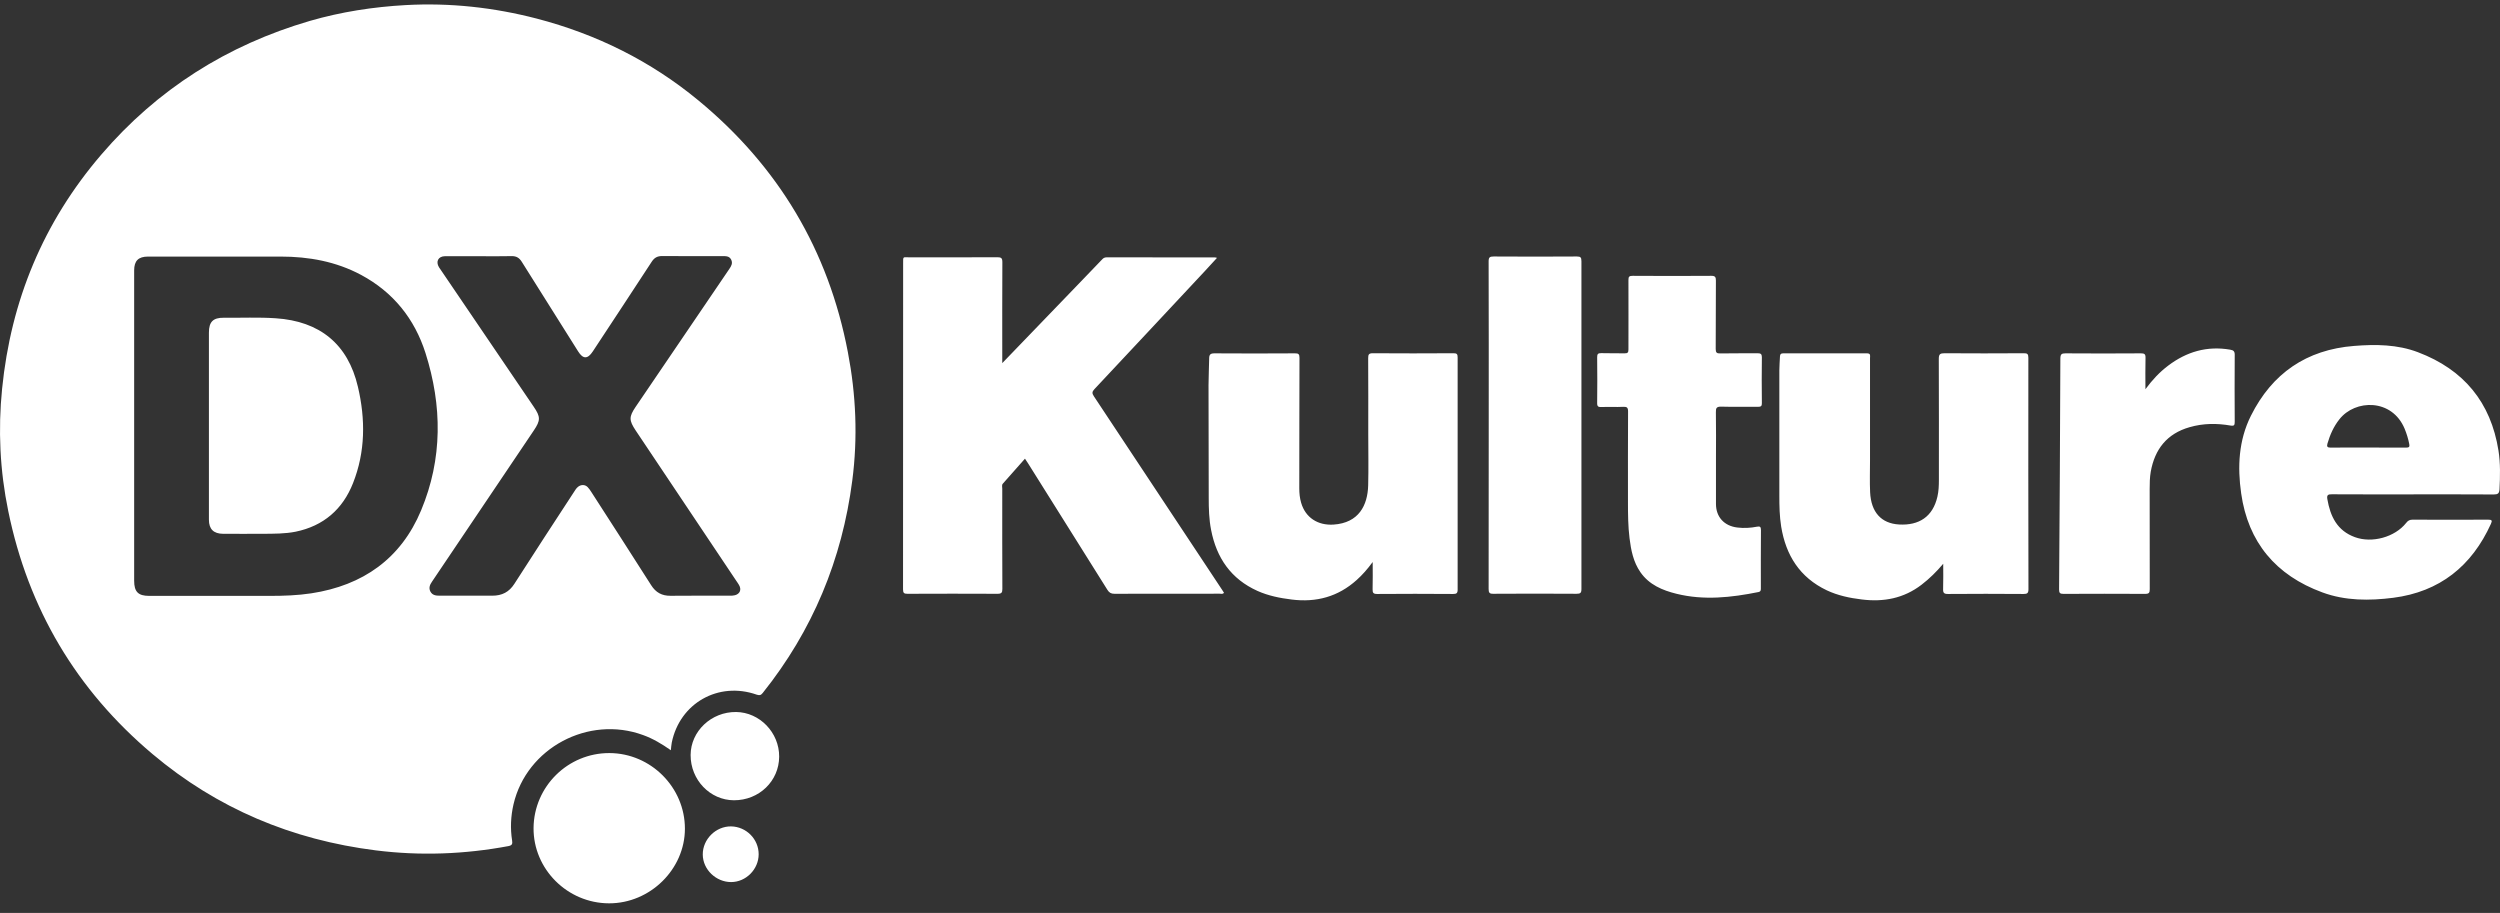 <svg width="178" height="65" viewBox="0 0 178 65" fill="none" xmlns="http://www.w3.org/2000/svg">
<rect x="0" y="0" width="178" height="65" fill="#333333" stroke="none"/>
<path d="M49.715 7.141C46.33 4.346 42.474 2.435 38.217 1.324C35.16 0.531 32.05 0.187 28.887 0.362C26.569 0.492 24.297 0.843 22.071 1.486C16.172 3.209 11.195 6.36 7.208 11.014C3.083 15.824 0.778 21.401 0.15 27.673C-0.145 30.597 -0.007 33.509 0.589 36.395C2.01 43.33 5.427 49.114 10.861 53.69C15.458 57.563 20.788 59.799 26.759 60.547C29.922 60.944 33.071 60.826 36.201 60.242C36.469 60.19 36.496 60.079 36.463 59.851C36.326 58.987 36.365 58.122 36.561 57.271C37.491 53.254 41.903 50.908 45.793 52.338C46.494 52.591 47.122 52.968 47.764 53.417C47.79 53.202 47.796 53.04 47.829 52.877C48.399 50.063 51.156 48.503 53.873 49.458C54.069 49.523 54.173 49.51 54.305 49.341C57.86 44.896 59.956 39.839 60.682 34.217C61.082 31.156 60.95 28.101 60.368 25.072C58.986 17.825 55.424 11.852 49.715 7.14V7.141ZM29.981 36.343C28.547 39.775 25.849 41.679 22.17 42.244C21.187 42.394 20.199 42.427 19.203 42.427C16.342 42.42 13.488 42.427 10.626 42.427C9.841 42.427 9.552 42.14 9.552 41.347V19.256C9.552 18.567 9.853 18.268 10.547 18.268H19.976C21.992 18.268 23.924 18.619 25.711 19.574C28.003 20.803 29.522 22.707 30.295 25.137C31.487 28.888 31.519 32.664 29.981 36.343ZM52.321 42.381C52.209 42.413 52.085 42.413 51.968 42.413C50.56 42.413 49.152 42.407 47.745 42.42C47.129 42.427 46.691 42.186 46.363 41.666C44.949 39.443 43.522 37.233 42.094 35.017C42.016 34.9 41.937 34.777 41.839 34.679C41.65 34.491 41.375 34.491 41.159 34.659C41.027 34.763 40.949 34.906 40.858 35.043C39.443 37.213 38.023 39.378 36.628 41.562C36.248 42.16 35.738 42.413 35.05 42.413C33.792 42.407 32.542 42.413 31.285 42.413C31.023 42.413 30.78 42.375 30.643 42.115C30.512 41.861 30.604 41.64 30.755 41.419C33.171 37.831 35.587 34.244 38.003 30.656C38.494 29.928 38.494 29.681 37.996 28.953C35.816 25.742 33.635 22.532 31.455 19.321C31.39 19.224 31.318 19.126 31.252 19.022C31.011 18.62 31.207 18.249 31.678 18.242C32.483 18.236 33.295 18.242 34.101 18.242C34.906 18.242 35.652 18.256 36.425 18.236C36.76 18.229 36.969 18.353 37.146 18.633C38.482 20.765 39.824 22.89 41.16 25.015C41.513 25.58 41.84 25.58 42.207 25.022C43.608 22.896 45.009 20.771 46.404 18.633C46.593 18.346 46.804 18.23 47.15 18.23C48.577 18.243 50.012 18.237 51.439 18.237C51.681 18.237 51.93 18.224 52.061 18.49C52.185 18.743 52.067 18.945 51.929 19.147C49.703 22.422 47.484 25.692 45.257 28.968C44.779 29.677 44.779 29.923 45.257 30.645C47.647 34.214 50.037 37.782 52.42 41.35C52.485 41.447 52.557 41.545 52.616 41.649C52.812 41.98 52.688 42.285 52.321 42.383V42.381ZM86.991 41.959C87.043 42.043 87.095 42.121 87.148 42.206C87.056 42.323 86.938 42.271 86.84 42.271C84.339 42.271 81.844 42.271 79.343 42.277C79.107 42.277 78.977 42.199 78.852 42.004C76.973 39.001 75.087 35.999 73.201 32.996C73.136 32.898 73.07 32.801 72.978 32.657C72.442 33.262 71.918 33.847 71.4 34.439C71.315 34.536 71.361 34.666 71.361 34.784C71.361 37.169 71.355 39.548 71.368 41.933C71.368 42.193 71.309 42.278 71.027 42.278C68.886 42.265 66.752 42.272 64.611 42.278C64.375 42.278 64.296 42.226 64.296 41.973C64.303 34.238 64.303 26.51 64.303 18.776C64.303 18.224 64.271 18.322 64.749 18.322C66.831 18.322 68.919 18.328 71.001 18.315C71.283 18.315 71.368 18.367 71.368 18.666C71.355 20.921 71.361 23.17 71.361 25.425V25.854C73.227 23.911 75.035 22.046 76.835 20.174C77.379 19.615 77.922 19.049 78.459 18.484C78.55 18.38 78.643 18.322 78.793 18.322C81.366 18.328 83.946 18.328 86.519 18.328C86.546 18.328 86.578 18.342 86.651 18.36C86.343 18.699 86.055 19.017 85.76 19.329C83.148 22.124 80.542 24.919 77.923 27.707C77.746 27.895 77.746 28.006 77.884 28.214C80.922 32.789 83.954 37.378 86.991 41.961L86.991 41.959ZM144.426 41.952C144.426 42.239 144.334 42.291 144.073 42.291C142.285 42.277 140.491 42.277 138.704 42.291C138.409 42.297 138.337 42.206 138.35 41.927C138.37 41.328 138.357 40.737 138.357 40.14C137.886 40.699 137.381 41.199 136.812 41.635C135.542 42.61 134.107 42.876 132.549 42.681C131.691 42.577 130.854 42.401 130.067 42.031C128.142 41.114 127.153 39.535 126.82 37.494C126.702 36.76 126.689 36.025 126.689 35.29C126.689 32.32 126.682 29.356 126.689 26.386C126.689 26.047 126.721 25.716 126.734 25.378C126.741 25.216 126.8 25.157 126.97 25.157C128.954 25.164 130.945 25.164 132.929 25.157C133.217 25.157 133.145 25.345 133.145 25.489V32.768C133.145 33.529 133.118 34.288 133.152 35.043C133.217 36.459 133.937 37.272 135.22 37.344C136.628 37.422 137.616 36.797 137.944 35.361C138.035 34.964 138.049 34.568 138.049 34.165C138.049 31.292 138.055 28.426 138.042 25.553C138.042 25.208 138.14 25.151 138.461 25.151C140.34 25.164 142.213 25.164 144.092 25.151C144.347 25.144 144.419 25.209 144.419 25.469C144.413 30.961 144.413 36.453 144.426 41.951V41.952ZM103.785 41.972C103.785 42.245 103.7 42.291 103.451 42.291C101.651 42.277 99.85 42.277 98.05 42.291C97.788 42.291 97.722 42.212 97.729 41.959C97.749 41.347 97.735 40.73 97.735 40.016C97.356 40.529 97.002 40.932 96.596 41.296C95.274 42.486 93.722 42.908 91.967 42.687C91.129 42.583 90.31 42.421 89.537 42.076C87.645 41.225 86.617 39.723 86.231 37.735C86.081 36.974 86.061 36.208 86.061 35.44C86.054 32.762 86.047 30.091 86.047 27.414C86.047 26.783 86.086 26.16 86.093 25.528C86.093 25.255 86.172 25.158 86.466 25.158C88.378 25.171 90.284 25.171 92.195 25.158C92.457 25.151 92.523 25.223 92.523 25.476C92.509 28.577 92.516 31.671 92.509 34.77C92.509 35.121 92.542 35.459 92.641 35.797C92.948 36.857 93.832 37.422 94.945 37.351C96.752 37.234 97.375 35.973 97.414 34.562C97.446 33.341 97.42 32.112 97.42 30.89C97.42 29.09 97.427 27.296 97.414 25.495C97.414 25.235 97.466 25.151 97.748 25.151C99.659 25.164 101.565 25.164 103.477 25.151C103.732 25.144 103.784 25.216 103.784 25.456C103.778 30.961 103.778 36.459 103.784 41.971L103.785 41.972ZM177.891 32.079C177.347 28.647 175.422 26.314 172.162 25.079C170.695 24.52 169.143 24.507 167.611 24.63C164.219 24.896 161.771 26.586 160.265 29.602C159.387 31.357 159.302 33.242 159.571 35.127C160.062 38.604 162.039 40.963 165.352 42.179C166.989 42.784 168.704 42.777 170.394 42.563C173.707 42.14 175.992 40.3 177.354 37.298C177.472 37.045 177.406 37 177.144 37C175.356 37.013 173.57 37.006 171.775 37C171.566 37 171.441 37.071 171.317 37.234C170.512 38.248 168.894 38.69 167.677 38.248C166.4 37.787 165.916 36.76 165.706 35.531C165.66 35.251 165.752 35.186 166.027 35.193C167.945 35.206 169.864 35.199 171.789 35.199C173.715 35.199 175.626 35.193 177.551 35.206C177.84 35.206 177.945 35.141 177.964 34.842C178.009 33.912 178.036 32.99 177.891 32.08L177.891 32.079ZM171.311 31.871C170.407 31.865 169.504 31.865 168.594 31.865C167.683 31.865 166.826 31.858 165.941 31.871C165.712 31.871 165.653 31.799 165.712 31.591C165.896 30.961 166.151 30.376 166.563 29.857C167.689 28.42 170.315 28.368 171.212 30.532C171.355 30.883 171.467 31.241 171.539 31.618C171.585 31.819 171.513 31.871 171.31 31.871H171.311ZM125.445 25.418C125.431 26.516 125.431 27.608 125.445 28.7C125.451 28.914 125.379 28.966 125.169 28.966C124.298 28.953 123.422 28.98 122.551 28.953C122.223 28.947 122.164 29.05 122.171 29.35C122.191 30.441 122.177 31.54 122.177 32.632V35.882C122.177 36.812 122.767 37.448 123.697 37.559C124.175 37.617 124.633 37.591 125.098 37.5C125.301 37.462 125.38 37.5 125.38 37.735C125.366 39.112 125.373 40.484 125.373 41.861C125.373 41.992 125.386 42.115 125.203 42.154C123.264 42.545 121.32 42.759 119.369 42.278C118.367 42.031 117.417 41.635 116.796 40.738C116.291 40.01 116.128 39.171 116.023 38.32C115.918 37.468 115.911 36.617 115.911 35.759C115.911 33.607 115.905 31.45 115.918 29.298C115.918 29.018 115.839 28.953 115.571 28.966C115.06 28.993 114.543 28.96 114.032 28.98C113.796 28.993 113.711 28.941 113.718 28.687C113.731 27.601 113.731 26.523 113.718 25.437C113.718 25.216 113.77 25.138 114.006 25.144C114.563 25.164 115.119 25.144 115.676 25.157C115.899 25.164 115.945 25.085 115.945 24.877C115.938 23.227 115.958 21.582 115.945 19.938C115.938 19.685 116.017 19.639 116.252 19.639C118.118 19.652 119.984 19.652 121.851 19.639C122.113 19.639 122.172 19.724 122.172 19.971C122.158 21.596 122.172 23.221 122.158 24.845C122.158 25.112 122.237 25.17 122.486 25.164C123.37 25.144 124.254 25.164 125.138 25.151C125.361 25.151 125.439 25.203 125.445 25.417L125.445 25.418ZM112.598 18.587C112.591 26.373 112.591 34.159 112.598 41.939C112.598 42.219 112.519 42.277 112.25 42.277C110.273 42.264 108.302 42.264 106.324 42.277C106.043 42.284 105.99 42.193 105.99 41.932C105.997 38.046 105.997 34.159 105.997 30.272C105.997 26.386 106.004 22.499 105.99 18.612C105.99 18.32 106.069 18.262 106.35 18.262C108.327 18.275 110.298 18.275 112.276 18.262C112.538 18.262 112.597 18.333 112.597 18.587H112.598ZM159.112 25.288C159.099 26.873 159.105 28.453 159.112 30.032C159.112 30.272 159.073 30.344 158.811 30.299C157.835 30.13 156.86 30.136 155.897 30.416C154.286 30.877 153.422 31.983 153.134 33.581C153.062 33.997 153.056 34.42 153.056 34.842C153.056 37.208 153.056 39.58 153.062 41.952C153.062 42.199 153.01 42.284 152.741 42.284C150.797 42.271 148.858 42.277 146.914 42.284C146.672 42.284 146.607 42.219 146.607 41.972C146.646 36.486 146.679 30.994 146.698 25.509C146.705 25.222 146.783 25.158 147.065 25.158C148.859 25.171 150.646 25.171 152.434 25.158C152.682 25.158 152.768 25.21 152.761 25.476C152.741 26.185 152.755 26.9 152.755 27.712C153.259 27.03 153.769 26.49 154.372 26.035C155.688 25.041 157.141 24.612 158.792 24.897C159.034 24.936 159.119 25.021 159.113 25.288H159.112ZM48.766 59.001C48.766 61.887 46.291 64.324 43.364 64.317C40.398 64.311 37.97 61.88 37.989 58.955C38.015 55.998 40.437 53.606 43.397 53.619C46.343 53.632 48.766 56.063 48.766 59.001ZM55.477 53.872C55.47 55.607 54.05 56.986 52.255 56.979C50.553 56.973 49.165 55.523 49.172 53.756C49.178 52.066 50.645 50.675 52.413 50.695C54.089 50.715 55.484 52.158 55.477 53.873L55.477 53.872ZM54.017 60.821C54.017 61.893 53.114 62.803 52.053 62.803C50.993 62.803 50.043 61.925 50.037 60.84C50.03 59.755 50.967 58.826 52.053 58.839C53.134 58.859 54.017 59.742 54.017 60.822V60.821ZM25.483 27.537C26.026 29.844 26.02 32.164 25.135 34.4C24.402 36.259 23.04 37.448 21.043 37.858C20.296 38.007 19.523 38 18.764 38.007C17.801 38.014 16.846 38.007 15.883 38.007C15.209 38 14.875 37.675 14.875 37.006V23.682C14.875 22.915 15.17 22.616 15.935 22.623C17.173 22.636 18.404 22.577 19.635 22.661C22.765 22.869 24.775 24.495 25.482 27.536L25.483 27.537Z" fill="white"/>
</svg>
